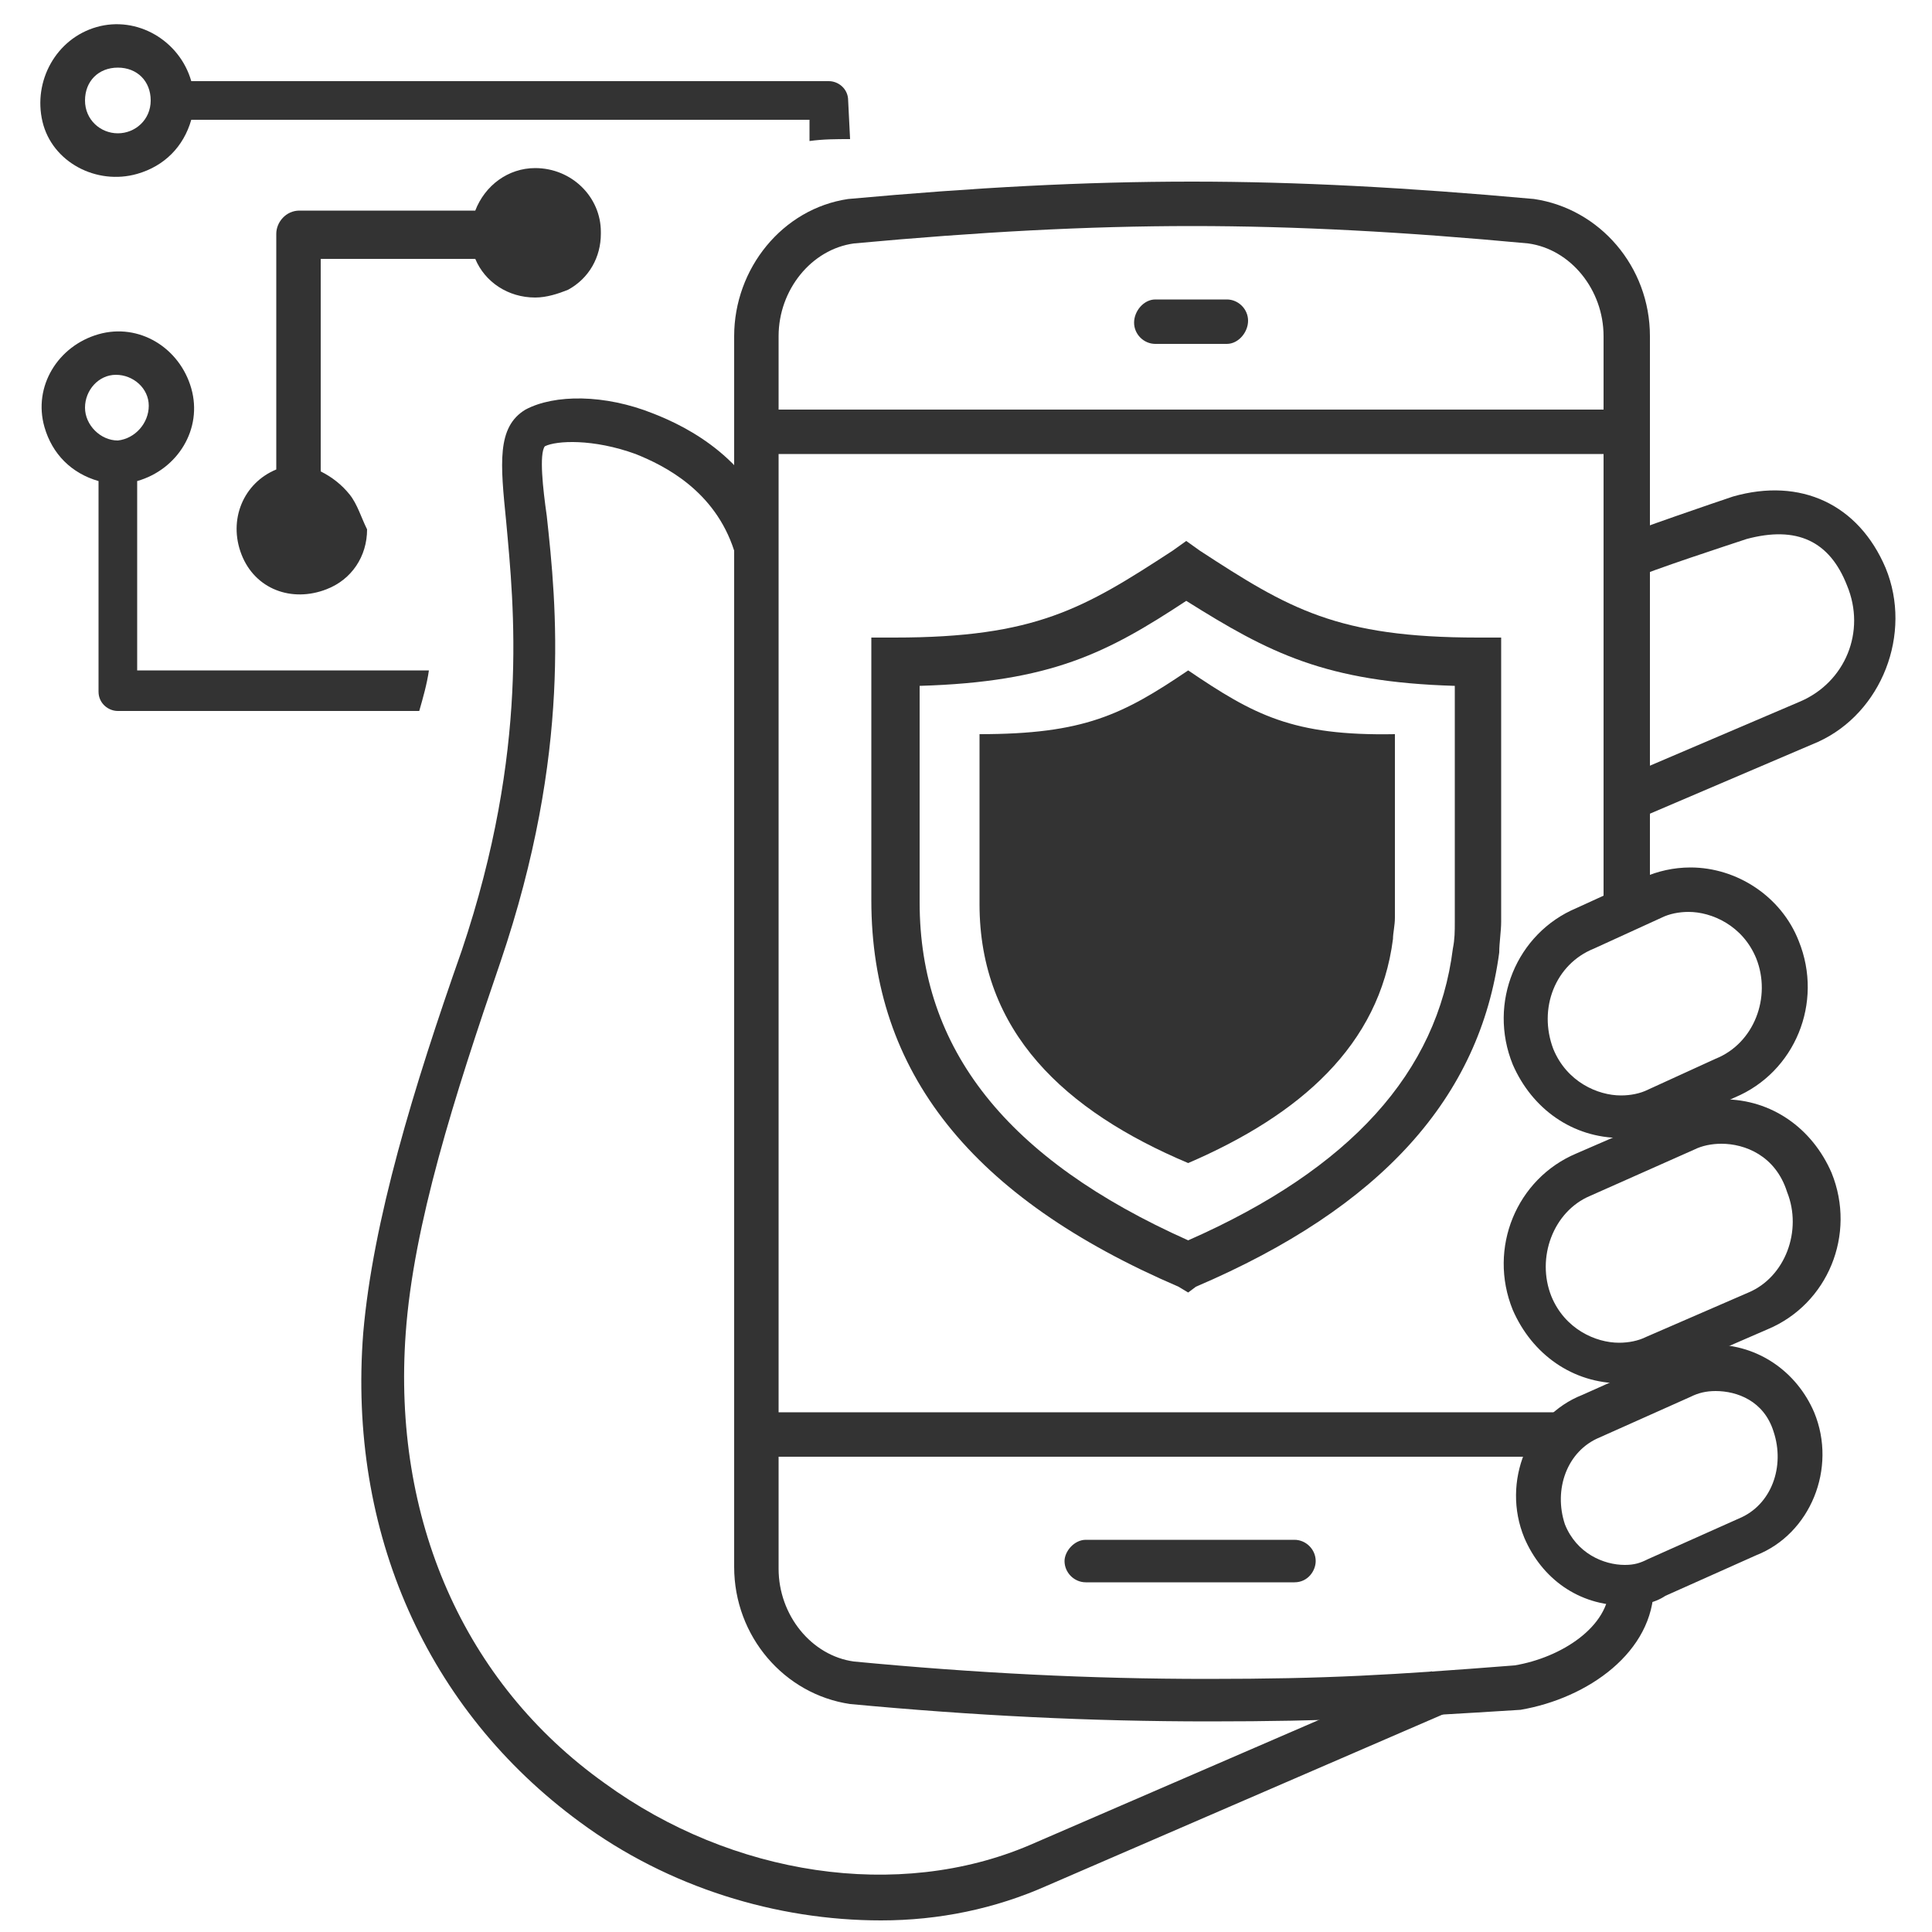 <svg viewBox="0 0 100 100" xmlns="http://www.w3.org/2000/svg" xmlns:xlink="http://www.w3.org/1999/xlink" id="Layer_1" overflow="hidden"><path d="M43.9 5.2C43.9 4.6 43.4 4.2 42.9 4.2L9.9 4.2C9.3 2.1 7.1 0.8 5 1.4 2.9 2 1.7 4.2 2.2 6.3 2.7 8.4 5 9.6 7.1 9 8.5 8.6 9.5 7.6 9.9 6.2L41.9 6.2 41.9 7.3C42.6 7.2 43.3 7.2 44 7.2L43.9 5.2ZM6.1 6.9C5.2 6.9 4.4 6.2 4.4 5.2 4.4 4.2 5.1 3.5 6.1 3.5 7.1 3.5 7.8 4.2 7.8 5.2 7.8 6.2 7 6.9 6.1 6.9L6.1 6.9Z" fill="#333333"/><path d="M7.1 34.7 7.1 24.9C9.2 24.3 10.5 22.2 9.9 20.1 9.3 18 7.2 16.7 5.1 17.3 3 17.9 1.7 20 2.3 22.1 2.7 23.5 3.7 24.5 5.1 24.9L5.1 35.8C5.1 36.4 5.6 36.8 6.1 36.8L21.7 36.8C21.9 36.1 22.1 35.4 22.2 34.7L7.1 34.7ZM4.4 21.1C4.4 20.2 5.1 19.4 6 19.4 6.9 19.4 7.7 20.1 7.7 21 7.7 21.9 7 22.7 6.1 22.8L6.1 22.8C5.2 22.8 4.4 22 4.4 21.1L4.4 21.1Z" fill="#333333"/><path d="M18.1 25.6C17.7 25.1 17.2 24.7 16.6 24.4L16.6 13.4 24.6 13.4C25.1 14.6 26.3 15.4 27.7 15.4 28.3 15.4 28.9 15.2 29.4 15 30.5 14.4 31.1 13.3 31.1 12.1 31.1 12.1 31.1 12.1 31.1 12 31.1 10.2 29.6 8.7 27.7 8.7 26.3 8.7 25.1 9.6 24.6 10.9L15.5 10.9C14.8 10.9 14.3 11.5 14.3 12.1L14.3 12.1 14.3 24.3C12.6 25 11.8 26.9 12.5 28.7 13.2 30.5 15.1 31.2 16.9 30.5 18.2 30 19 28.8 19 27.4 18.7 26.8 18.5 26.1 18.1 25.6Z" fill="#333333"/><g><g><path d="M45.6 99.4C40.2 99.4 34.6 97.7 30 94.3 22.1 88.5 18 79.3 18.8 69 19.3 63.2 21.4 56.3 23.9 49.2 27.4 38.8 26.6 31.4 26.2 27 25.9 24 25.7 22.1 27.2 21.2 28.7 20.4 31.3 20.4 33.8 21.4 35.6 22.1 39 23.8 40.2 27.8L38 28.5C37 25.4 34.4 24.1 32.9 23.5 30.7 22.7 28.8 22.8 28.2 23.1 27.9 23.5 28.1 25.3 28.3 26.7 28.8 31.3 29.6 38.9 25.9 49.8 23.5 56.8 21.4 63.4 21 69 20.3 78.6 24 87.1 31.3 92.3 37.9 97.1 46.5 98.4 53.3 95.5L74.1 86.5 75 88.6 54.2 97.6C51.5 98.8 48.6 99.4 45.6 99.4Z" fill="#333333"/></g><g><path d="M62.6 89.1C56.4 89.1 50.4 88.8 44 88.2 40.6 87.7 38 84.7 38 81.1L38 17.4C38 13.9 40.5 10.8 43.9 10.3 50.5 9.7 56.1 9.4 61.7 9.4 67.1 9.4 72.8 9.7 79.4 10.3 82.8 10.8 85.4 13.8 85.4 17.4L85.4 47 83 47 83 17.4C83 15 81.3 12.9 79.1 12.6 72.7 12 67.1 11.7 61.7 11.7 56.3 11.7 50.7 12 44.2 12.6 42 12.9 40.3 15 40.3 17.4L40.3 81.2C40.3 83.6 42 85.7 44.2 86 50.5 86.6 56.4 86.9 62.5 86.9 68.7 86.9 72 86.7 78.4 86.2 80.8 85.8 83.3 84.2 83.3 82.1L85.6 82.1C85.6 85.5 82.2 87.9 78.7 88.5 72.3 88.9 68.8 89.1 62.6 89.1Z" fill="#333333"/></g><g><path d="M83.9 71.6C81.4 71.6 79.3 70.1 78.3 67.8 77 64.6 78.5 61 81.6 59.7L86.9 57.4C87.6 57.1 88.4 56.9 89.2 56.9 91.7 56.9 93.8 58.4 94.8 60.7L94.8 60.7C96.1 63.9 94.6 67.5 91.5 68.8L86.2 71.1C85.4 71.4 84.6 71.6 83.9 71.6ZM89.1 59.2C88.6 59.2 88.1 59.3 87.7 59.5L82.3 61.9C80.4 62.7 79.5 65.1 80.3 67.1 81 68.8 82.6 69.5 83.8 69.5 84.3 69.5 84.8 69.4 85.2 69.2L90.5 66.9C92.4 66.1 93.3 63.7 92.5 61.7L92.5 61.7C91.9 59.8 90.3 59.2 89.1 59.2Z" fill="#333333"/></g><g><path d="M84.1 83.1C81.7 83.1 79.8 81.7 78.9 79.6 77.7 76.7 79.1 73.3 81.9 72.2L86.6 70.1C87.2 69.8 88 69.6 88.7 69.6L88.7 69.6C91 69.6 93 71 93.9 73.1 95.1 76 93.7 79.4 90.9 80.5L86.2 82.6C85.6 83 84.9 83.1 84.1 83.1ZM88.8 72 88.8 72C88.3 72 87.9 72.1 87.5 72.3L82.8 74.4C81.1 75.1 80.4 77.1 81 78.9 81.6 80.4 83 81 84.1 81 84.6 81 84.9 80.9 85.3 80.7L85.3 80.7 90 78.6C91.7 77.9 92.4 75.9 91.8 74.1 91.3 72.5 89.9 72 88.8 72Z" fill="#333333"/></g><g><path d="M83.9 58.9C81.4 58.9 79.3 57.4 78.3 55.1L78.3 55.1C77 51.9 78.5 48.3 81.6 47L85.1 45.4C85.8 45.1 86.6 44.9 87.5 44.9 89.9 44.9 92.2 46.4 93.1 48.7 94.4 51.9 92.9 55.5 89.8 56.8L86.3 58.4C85.4 58.7 84.7 58.9 83.9 58.9ZM80.4 54.3C81.1 56 82.7 56.7 83.9 56.7 84.4 56.7 84.9 56.6 85.3 56.4L88.8 54.8C90.8 54 91.7 51.6 90.9 49.6 90.2 47.9 88.6 47.2 87.4 47.2 86.9 47.2 86.4 47.3 86 47.5L82.5 49.1C80.5 49.9 79.6 52.2 80.4 54.3L80.4 54.3Z" fill="#333333"/></g><g><path d="M67 81.9 56.2 81.9C55.6 81.9 55.1 81.4 55.1 80.8 55.1 80.3 55.6 79.7 56.2 79.7L67 79.7C67.6 79.7 68.1 80.2 68.1 80.8 68.1 81.3 67.7 81.9 67 81.9Z" fill="#333333"/></g><g><path d="M63.5 17.8 59.8 17.8C59.2 17.8 58.7 17.3 58.7 16.7 58.7 16.1 59.2 15.5 59.8 15.5L63.5 15.5C64.1 15.5 64.6 16 64.6 16.6 64.6 17.2 64.1 17.8 63.5 17.8Z" fill="#333333"/></g><g><rect x="39.2" y="73.1" width="41.7" height="2.3" fill="#333333"/></g><g><rect x="39.2" y="21.2" width="45" height="2.3" fill="#333333"/></g><g><path d="M84.5 42.5 83.6 40.4 93.2 36.3C95.5 35.3 96.6 32.7 95.6 30.3 94.7 28 93 27.2 90.4 27.9 89.5 28.2 85.5 29.5 84.4 30L83.5 27.9C84.7 27.4 88.8 26 89.7 25.7 93.2 24.7 96.2 26.1 97.6 29.4 99 32.8 97.4 36.9 94.1 38.4L84.5 42.5Z" fill="#333333"/></g></g><g><g><g><path d="M61.5 66.9 61 66.6C50.3 62 45.1 55.5 45.1 46.6L45.1 33 46.3 33C53.6 33 56.1 31.5 60.7 28.5L61.4 28 62.1 28.5C66.7 31.5 69.2 33 76.5 33L77.7 33 77.7 46.6C77.7 47 77.7 47.3 77.7 47.7 77.7 48.2 77.6 48.8 77.6 49.3 76.6 56.8 71.5 62.5 61.9 66.6L61.5 66.9ZM47.6 35.5 47.6 46.7C47.6 54.3 52.1 60 61.5 64.2 69.9 60.5 74.4 55.5 75.2 49.1 75.3 48.6 75.3 48.2 75.3 47.7 75.3 47.4 75.3 47.1 75.3 46.7L75.3 35.5C68.6 35.3 65.7 33.8 61.4 31.1 57.3 33.8 54.4 35.3 47.6 35.5Z" fill="#333333"/></g></g><g><g><path d="M61.5 34.7C58.1 37 56.1 38 50.7 38L50.7 46.8C50.7 53.4 55.1 57.5 61.5 60.2 67.3 57.7 71.4 54.1 72.1 48.6 72.1 48.3 72.2 47.9 72.2 47.5 72.2 47.3 72.2 47 72.2 46.8L72.2 38C66.9 38.1 64.9 37 61.5 34.7Z" fill="#333333"/></g></g></g></svg>